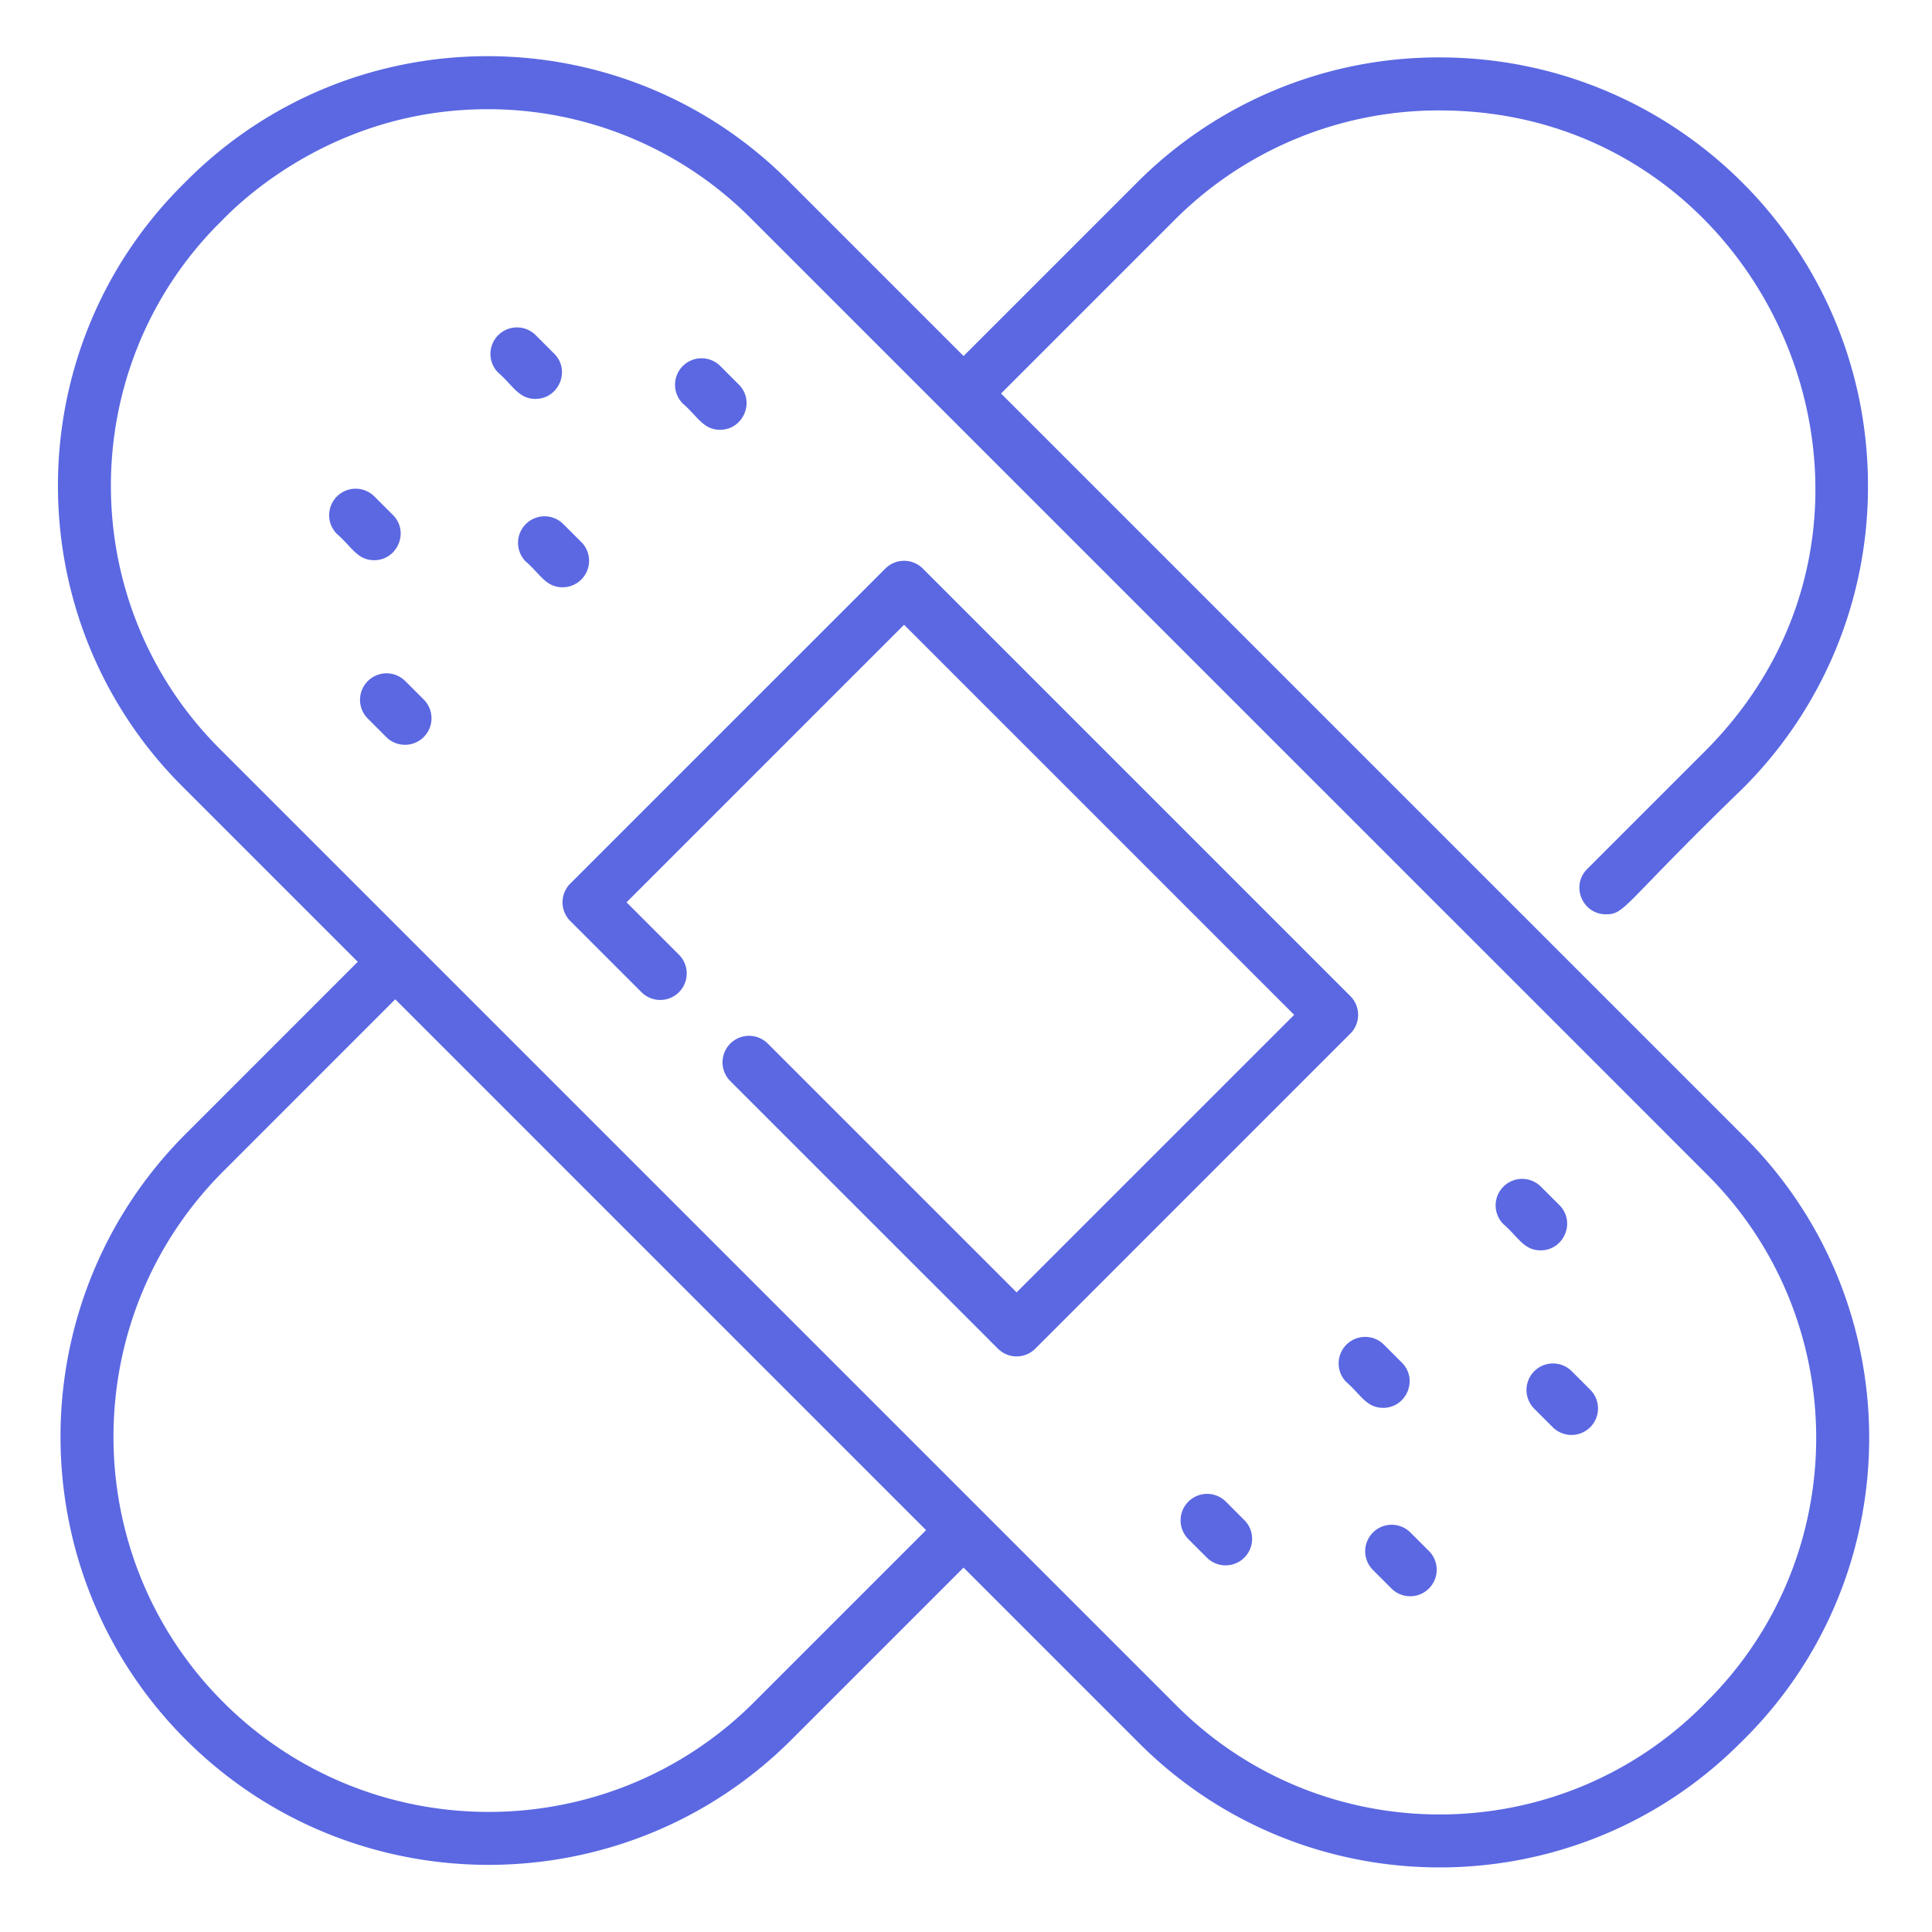 <svg xmlns="http://www.w3.org/2000/svg" width="70" height="70" fill="none"><path fill="#5B68E2" d="M63.222 41.21 36.27 14.258l6.275-6.275a13.51 13.51 0 0 1 9.616-3.982c12.005 0 18.21 14.62 9.616 23.215l-4.271 4.271c-.607.607-.17 1.64.68 1.64.71 0 .597-.341 4.95-4.553A15.42 15.42 0 0 0 67.68 17.6c0-8.577-6.941-15.52-15.52-15.52a15.418 15.418 0 0 0-10.974 4.546L34.912 12.9l-6.36-6.36C22.546.534 12.777.534 6.773 6.54l-.171.171c-6.004 6.004-6.004 15.773 0 21.777l6.36 6.36-6.233 6.234C.68 47.132.68 56.979 6.73 63.03c6.052 6.05 15.898 6.05 21.949 0l6.233-6.233 6.36 6.36c6.005 6.004 15.773 6.004 21.777 0l.172-.17c6.004-6.005 6.004-15.774 0-21.778Zm-35.9 20.462c-5.303 5.303-13.931 5.303-19.233 0-5.303-5.302-5.303-13.93 0-19.232l6.232-6.233L33.554 55.44l-6.233 6.233Zm34.541-.044-.171.172c-5.255 5.255-13.806 5.255-19.061 0L7.96 27.13c-5.256-5.255-5.256-13.805 0-19.06.1-.067 3.603-4.113 9.701-4.113a13.44 13.44 0 0 1 9.531 3.941l34.67 34.67c5.256 5.255 5.256 13.805 0 19.06Z"/><path fill="#5B68E2" d="m48.926 36.091-15.49-15.49a.96.96 0 0 0-1.359 0L20.663 32.013a.96.96 0 0 0 0 1.358l2.569 2.568a.96.96 0 1 0 1.358-1.357l-1.889-1.89 10.055-10.056L46.89 36.77 36.834 46.825l-9.016-9.014a.96.96 0 1 0-1.358 1.358l9.695 9.694a.958.958 0 0 0 1.358 0l11.413-11.414a.961.961 0 0 0 0-1.358ZM14.683 24.677a.959.959 0 1 0-1.357 1.358l.668.669a.96.96 0 0 0 1.359-1.358l-.67-.67Zm-.448-6.02-.67-.669a.96.96 0 0 0-1.358 1.358c.532.459.74.951 1.349.951.847 0 1.286-1.033.679-1.64Zm5.844-5.843-.67-.67a.96.96 0 1 0-1.358 1.358c.532.459.74.951 1.349.951.848 0 1.286-1.033.679-1.64Zm.981 6.825-.67-.67a.961.961 0 0 0-1.358 1.359c.533.458.74.95 1.35.95a.96.96 0 0 0 .679-1.64Zm5.028-4.067c.848 0 1.286-1.033.679-1.64l-.67-.67a.96.96 0 0 0-1.358 1.358c.532.46.74.952 1.349.952Zm18.327 38.835a.96.96 0 1 0-1.358 1.359l.67.669a.96.96 0 1 0 1.358-1.358l-.67-.67Zm6.688 1.119a.96.96 0 1 0-1.358 1.358l.67.67a.96.96 0 0 0 1.358-1.358l-.67-.67Zm5.844-5.844a.96.96 0 0 0-1.358 1.358l.67.67a.96.96 0 0 0 1.358-1.358l-.67-.67Zm-6.155-.312-.67-.67a.961.961 0 0 0-1.358 1.359c.532.459.74.95 1.349.95.848 0 1.285-1.032.68-1.638Zm5.707-5.707-.67-.669a.96.96 0 1 0-1.358 1.358c.532.46.739.951 1.348.951.848 0 1.287-1.033.68-1.64Z"/></svg>